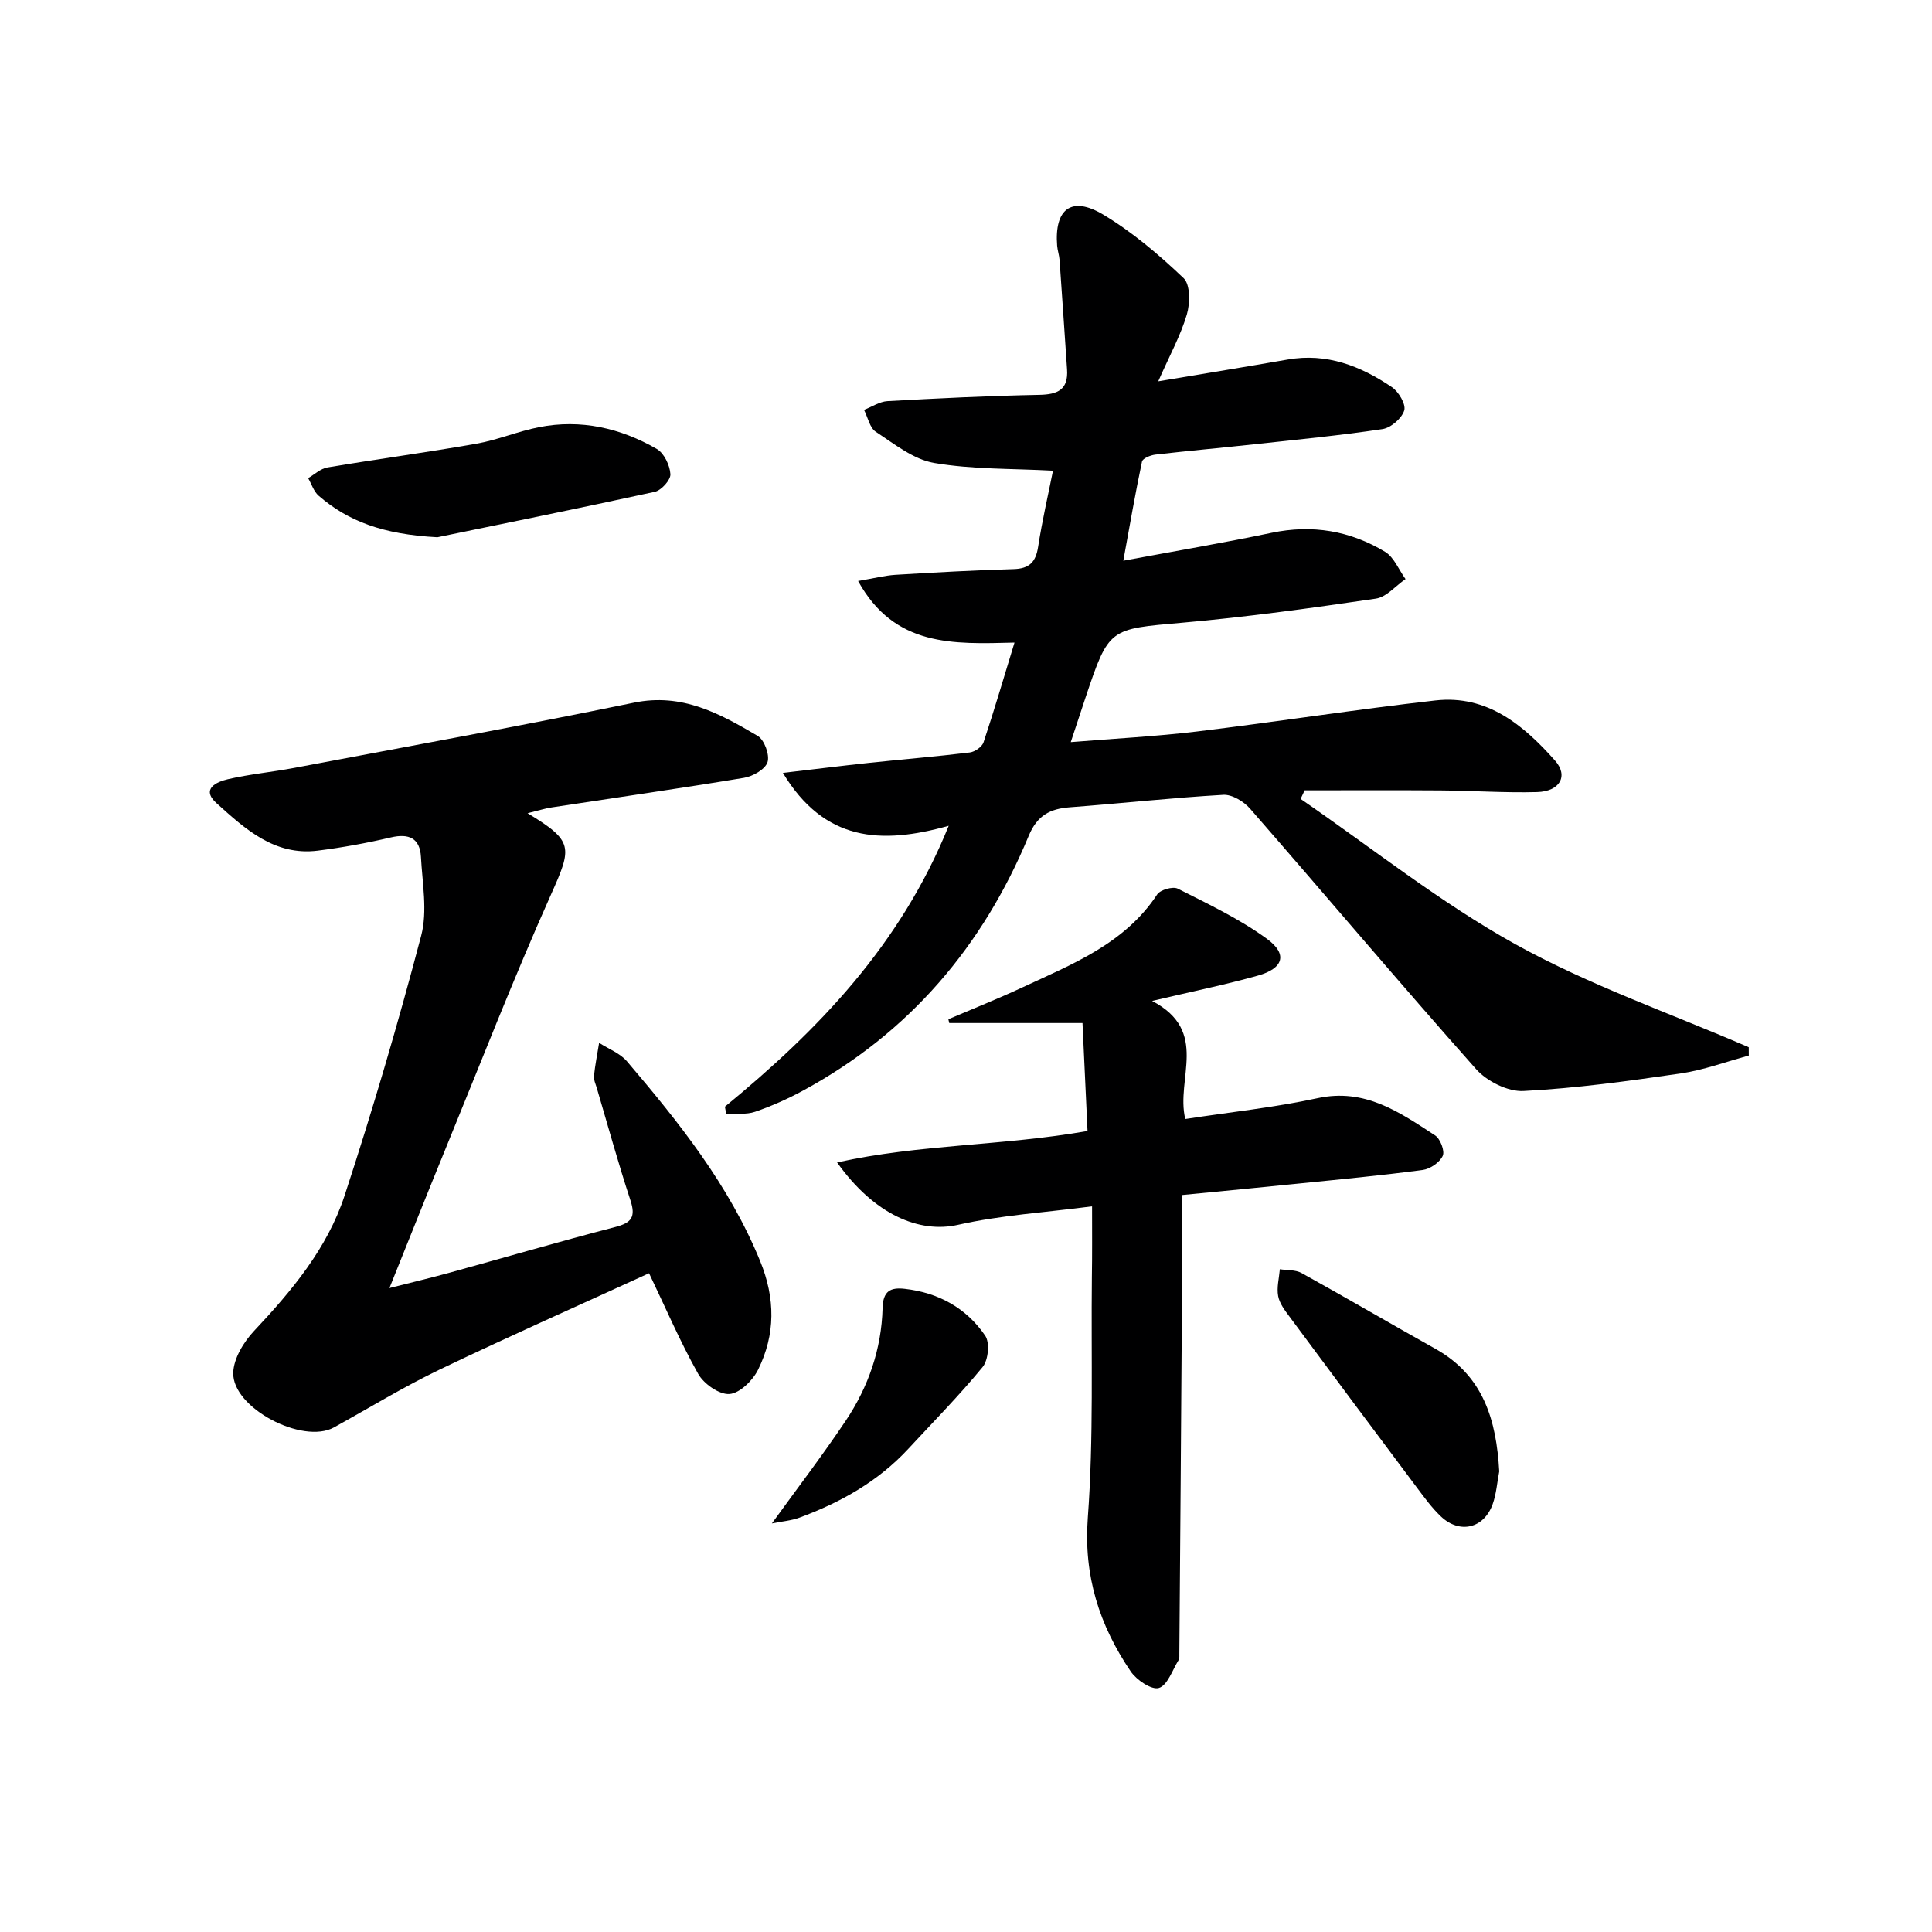 <svg enable-background="new 0 0 400 400" viewBox="0 0 400 400" xmlns="http://www.w3.org/2000/svg"><g fill="#000001"><path d="m150.08 229.13c19.28-15.84 36.34-33.42 46.34-58.16-14.06 3.95-25.74 3.25-34.33-10.95 6.61-.77 12.24-1.48 17.87-2.08 6.94-.74 13.89-1.3 20.82-2.15 1.05-.13 2.54-1.16 2.85-2.1 2.2-6.58 4.14-13.24 6.41-20.65-12.68.32-24.82.94-32.38-12.75 3.34-.57 5.53-1.14 7.74-1.28 8.14-.49 16.28-.95 24.42-1.18 3.28-.09 4.62-1.43 5.11-4.61.85-5.49 2.11-10.92 3.08-15.77-8.57-.46-16.72-.25-24.6-1.6-4.28-.73-8.24-3.93-12.07-6.44-1.27-.83-1.66-2.99-2.45-4.55 1.62-.63 3.21-1.71 4.85-1.81 10.46-.58 20.94-1.1 31.42-1.3 3.87-.07 6.05-1.09 5.76-5.29-.52-7.55-1.01-15.09-1.55-22.64-.07-.99-.42-1.95-.5-2.94-.6-7.6 2.95-10.38 9.49-6.48 6.05 3.61 11.56 8.31 16.69 13.18 1.41 1.34 1.36 5.22.67 7.54-1.29 4.36-3.54 8.43-5.92 13.83 9.94-1.67 18.38-3.04 26.8-4.51 8.09-1.42 15.11 1.34 21.57 5.71 1.41.95 2.96 3.57 2.56 4.84-.51 1.64-2.77 3.59-4.51 3.85-8.86 1.33-17.79 2.19-26.7 3.16-6.77.74-13.56 1.34-20.32 2.12-1 .12-2.62.78-2.76 1.44-1.39 6.57-2.53 13.19-3.87 20.53 10.9-2.03 20.84-3.71 30.7-5.78 8.42-1.76 16.26-.43 23.49 3.93 1.87 1.13 2.85 3.73 4.24 5.65-2.04 1.4-3.94 3.72-6.14 4.05-13.3 1.95-26.63 3.8-40.02 4.98-15.21 1.34-15.24 1.02-20.11 15.55-.94 2.81-1.86 5.62-3.04 9.18 9.12-.75 17.65-1.18 26.11-2.2 16.48-2 32.89-4.56 49.38-6.43 10.7-1.21 18.25 5.1 24.78 12.46 2.82 3.18.98 6.38-3.72 6.51-6.64.18-13.3-.29-19.96-.34-9.39-.07-18.78-.02-28.17-.02-.28.59-.55 1.18-.83 1.78 14.75 10.13 28.85 21.42 44.42 30.06 15.34 8.51 32.18 14.34 48.36 21.35 0 .57.01 1.14.01 1.72-4.7 1.27-9.33 3.01-14.12 3.71-10.8 1.57-21.65 3.07-32.52 3.63-3.24.17-7.59-2.01-9.83-4.54-15.8-17.78-31.14-35.97-46.78-53.91-1.3-1.49-3.73-2.97-5.54-2.87-10.61.61-21.19 1.78-31.79 2.58-4.13.31-6.76 1.7-8.51 5.92-9.48 22.87-24.74 40.79-46.65 52.7-3.2 1.74-6.56 3.24-10 4.42-1.83.63-3.97.32-5.97.44-.08-.48-.18-.98-.28-1.49z"/><path d="m109.23 168.37c9.55 5.79 9.24 7.01 4.85 16.83-7.79 17.41-14.7 35.22-21.93 52.88-3.77 9.2-7.43 18.43-11.52 28.6 4.48-1.14 8.37-2.06 12.23-3.12 11.51-3.17 22.97-6.52 34.52-9.52 3.4-.88 4.27-2.08 3.15-5.51-2.54-7.71-4.69-15.55-6.99-23.34-.23-.79-.65-1.63-.57-2.4.24-2.3.7-4.59 1.07-6.88 1.95 1.26 4.33 2.14 5.77 3.83 10.8 12.68 21.15 25.64 27.56 41.33 3.18 7.78 3.19 15.22-.42 22.52-1.1 2.23-3.8 4.88-5.93 5.03-2.11.15-5.32-2.11-6.48-4.19-3.78-6.74-6.84-13.89-10.16-20.82-14.41 6.6-28.99 13.06-43.36 19.95-7.48 3.59-14.59 7.95-21.87 11.97-6.47 3.58-21.06-4.01-20.86-11.31.08-2.95 2.16-6.37 4.31-8.66 7.82-8.32 15.15-17.09 18.73-27.98 5.83-17.78 11.11-35.76 15.87-53.85 1.34-5.09.24-10.88-.05-16.33-.21-3.84-2.47-4.9-6.22-4.02-4.99 1.17-10.07 2.1-15.15 2.74-8.94 1.11-15.02-4.49-20.94-9.82-3.3-2.97.01-4.43 2.33-4.97 4.51-1.05 9.16-1.48 13.72-2.34 23.47-4.44 46.97-8.69 70.36-13.51 9.97-2.06 17.78 2.26 25.62 6.88 1.38.81 2.52 3.93 2.04 5.43-.48 1.49-3.03 2.95-4.87 3.25-13.25 2.2-26.56 4.1-39.84 6.13-1.47.23-2.88.69-4.97 1.2z"/><path d="m226.1 249.76c-9.78 1.28-18.91 1.83-27.73 3.82-8.04 1.82-17.35-2.08-25.06-12.91 17.12-3.8 34.22-3.41 51.85-6.51-.34-7.29-.69-14.95-1.04-22.35-9.68 0-18.63 0-27.59 0-.06-.26-.12-.53-.18-.79 5.11-2.18 10.27-4.23 15.3-6.58 10.37-4.83 21.19-9.03 27.93-19.25.64-.97 3.26-1.72 4.27-1.2 6.32 3.2 12.83 6.27 18.5 10.42 4.3 3.15 3.36 6.1-1.9 7.57-6.68 1.88-13.49 3.26-21.92 5.25 11.96 6.28 4.84 16.11 6.87 24.45 9.23-1.42 18.43-2.38 27.41-4.32 9.81-2.12 16.97 2.92 24.32 7.72 1.07.7 2.04 3.23 1.57 4.23-.63 1.36-2.59 2.71-4.14 2.92-8.56 1.14-17.16 1.95-25.75 2.82-7.92.81-15.84 1.56-24.11 2.37 0 8.44.04 16.71-.01 24.98-.15 23.29-.34 46.58-.52 69.87 0 .5.06 1.09-.18 1.47-1.27 2.06-2.28 5.2-4.06 5.74-1.5.46-4.62-1.65-5.83-3.43-6.47-9.55-9.78-19.75-8.88-31.82 1.23-16.54.66-33.22.84-49.84.08-4.6.04-9.23.04-14.63z"/><path d="m90.55 111.23c-11.31-.6-18.47-3.32-24.57-8.59-1.02-.88-1.47-2.42-2.18-3.65 1.33-.76 2.58-1.98 4-2.21 10.27-1.73 20.6-3.11 30.85-4.92 4.38-.77 8.57-2.56 12.94-3.42 8.66-1.7 16.86.17 24.39 4.51 1.51.87 2.71 3.38 2.82 5.22.08 1.19-1.88 3.36-3.25 3.66-15.99 3.49-32.05 6.73-45 9.4z"/><path d="m310.4 304.64c-.44 2.27-.59 4.63-1.36 6.78-1.8 5.02-6.81 6.23-10.7 2.56-1.92-1.81-3.49-4.01-5.09-6.13-8.78-11.71-17.53-23.45-26.24-35.21-.98-1.32-2.1-2.77-2.38-4.3-.33-1.77.19-3.7.35-5.56 1.5.24 3.22.09 4.48.78 9.3 5.15 18.47 10.52 27.74 15.71 9.97 5.58 12.61 14.81 13.2 25.37z"/><path d="m159.81 315.41c5.34-7.38 10.54-14.17 15.29-21.26 4.69-7 7.41-14.85 7.63-23.32.09-3.51 1.59-4.33 4.59-3.99 6.98.79 12.75 3.97 16.66 9.71.98 1.44.64 5.04-.53 6.47-4.83 5.89-10.21 11.34-15.39 16.94-6.24 6.74-14.01 11.1-22.51 14.24-1.76.65-3.7.79-5.74 1.21z"/></g></svg>